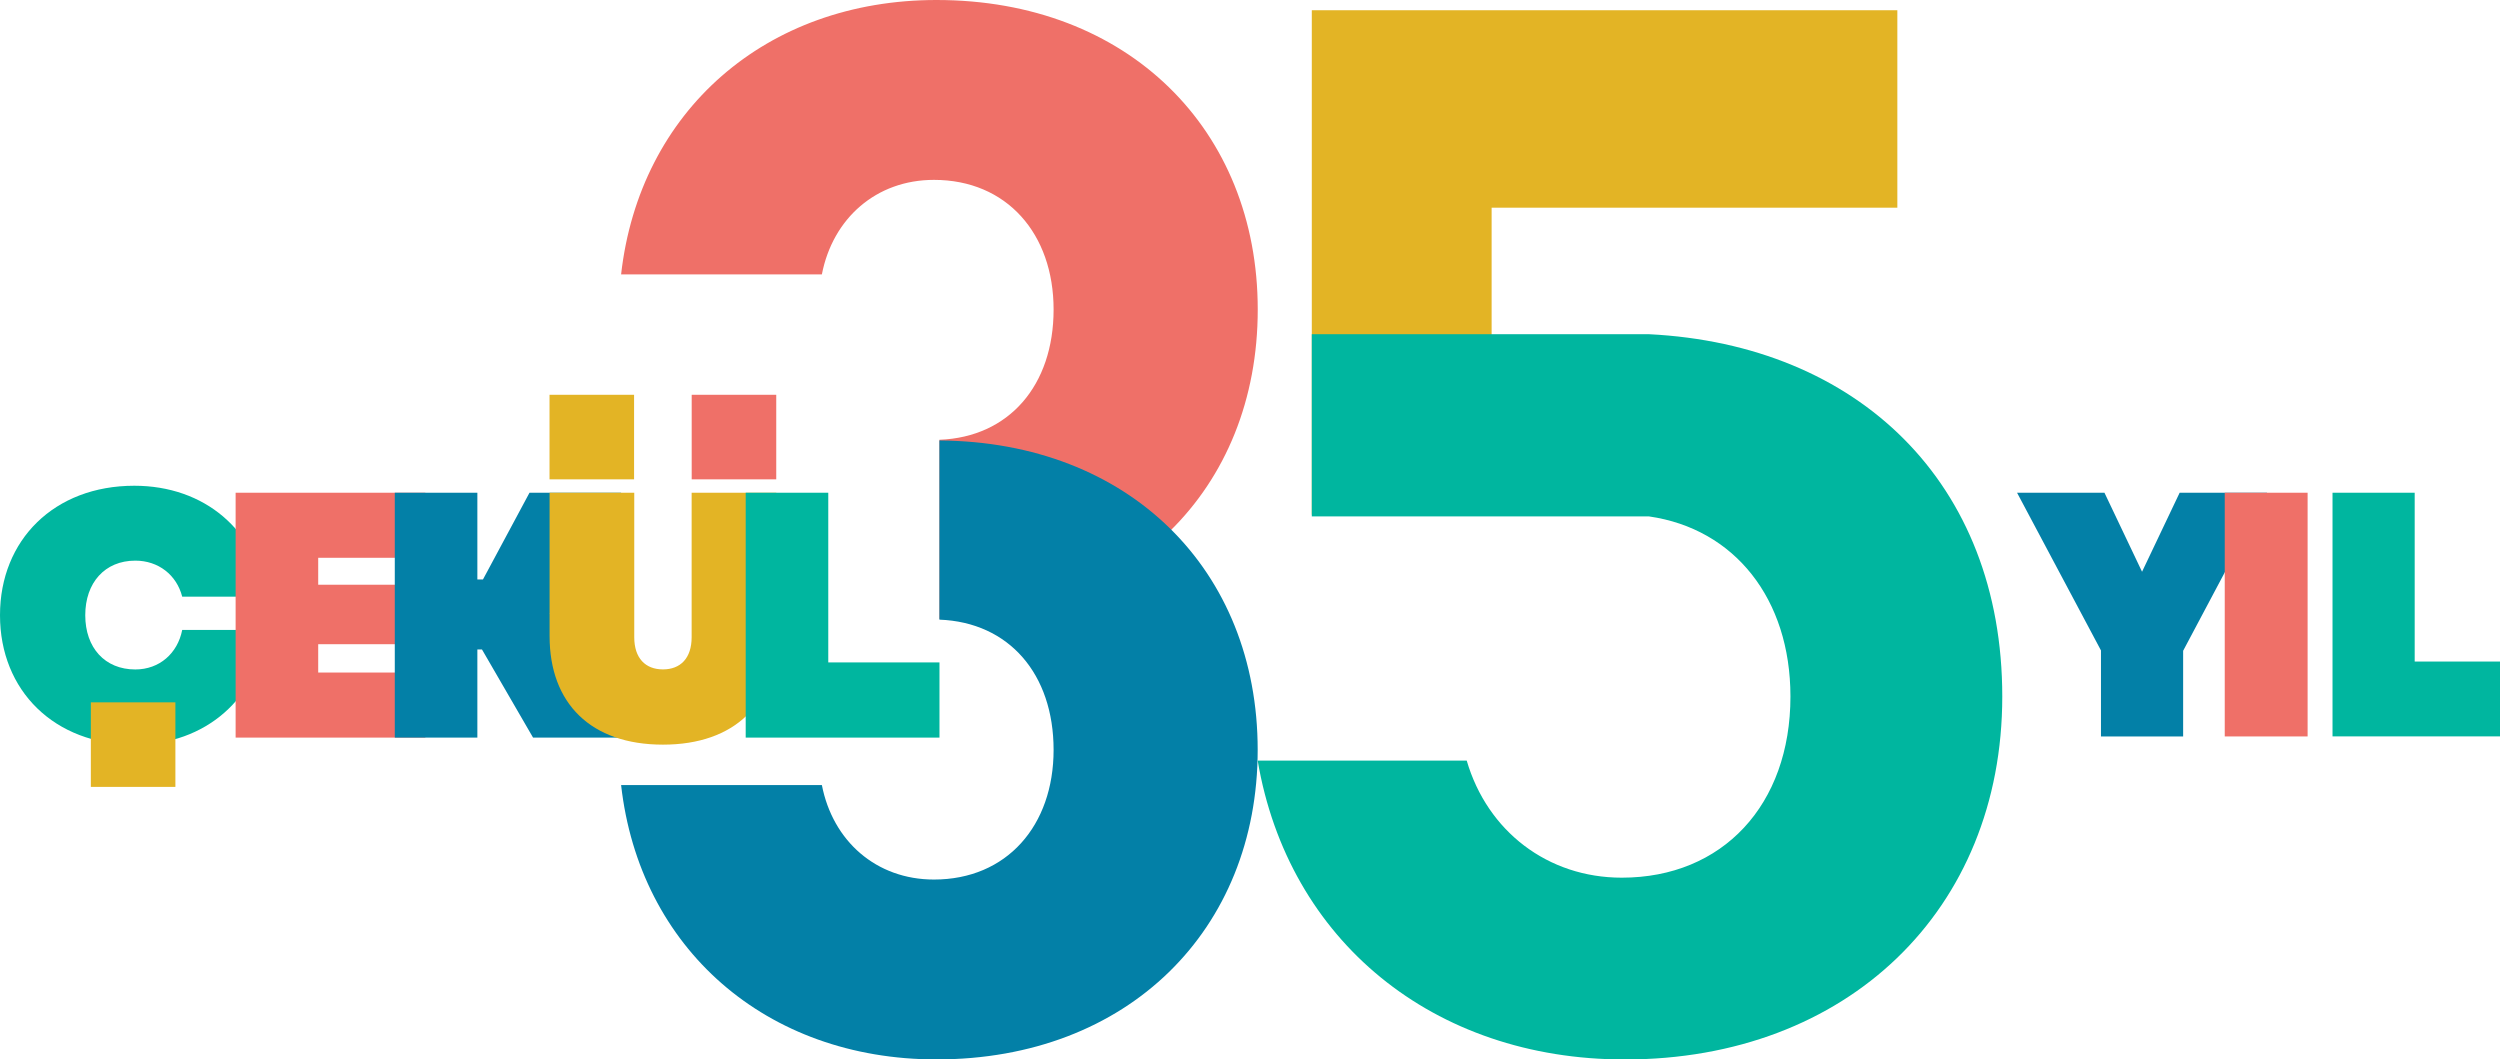 <?xml version="1.0" encoding="UTF-8"?><svg xmlns="http://www.w3.org/2000/svg" viewBox="0 0 429.6 182.05"><defs><style>.cls-1{fill:#ef7068;}.cls-1,.cls-2,.cls-3,.cls-4{mix-blend-mode:multiply;}.cls-2{fill:#0380a7;}.cls-3{fill:#00b69f;}.cls-5{isolation:isolate;}.cls-4{fill:#e3b425;}</style></defs><g class="cls-5"><g id="Layer_2"><g id="Layer_1-2"><path class="cls-2" d="M361.03,111.77l-14.42-27.1h15.02l6.46,13.58,6.46-13.58h15.02l-14.42,27.16v14.72h-14.12v-14.78Z"/><path class="cls-1" d="M382.3,84.67h14.24v41.88h-14.24v-41.88Z"/><path class="cls-3" d="M400.82,84.67h14.12v29.01h14.66v12.86h-28.78v-41.88Z"/><path class="cls-3" d="M0,105.71c0-12.92,9.32-22.24,23.08-22.24,12.08,0,21.04,7.69,22.54,19.06h-14.31c-.96-3.73-4.09-6.19-8.06-6.19-5.23,0-8.6,3.79-8.6,9.38s3.37,9.32,8.6,9.32c4.15,0,7.27-2.77,8.06-6.79h14.43c-1.32,11.72-10.4,19.72-22.66,19.72-13.77,0-23.08-9.32-23.08-22.24Z"/><path class="cls-1" d="M40.49,84.67h32.6v11.18h-18.41v4.63h18.41v10.22h-18.41v4.87h18.41v11.18h-32.6v-42.08Z"/><path class="cls-2" d="M82.81,111.6h-.78v15.15h-14.19v-42.08h14.19v14.91h.96l8-14.91h15.75l-12.26,20.74,13.11,21.34h-15.99l-8.78-15.15Z"/><path class="cls-4" d="M94.44,109.32v-24.65h14.55v24.83c0,3.61,1.92,5.53,4.93,5.53s4.93-1.92,4.93-5.53v-24.83h14.55v24.65c0,11.54-7.09,18.64-19.48,18.64s-19.48-7.09-19.48-18.64Z"/><path class="cls-3" d="M128.14,84.67h14.19v29.16h19.11v12.92h-33.3v-42.08Z"/><rect class="cls-4" x="94.44" y="67.84" width="14.53" height="14.53" transform="translate(176.8 -26.6) rotate(90)"/><rect class="cls-4" x="15.61" y="120.69" width="14.53" height="14.53" transform="translate(150.83 105.08) rotate(90)"/><rect class="cls-1" x="118.87" y="67.84" width="14.53" height="14.53" transform="translate(201.23 -51.03) rotate(90)"/><path class="cls-1" d="M161.43,106.36v-30.79c11.96-.45,19.62-9.35,19.62-22.38s-8.05-22.28-20.56-22.28c-9.92,0-17.39,6.61-19.26,16.24h-34.5C109.9,19.12,131.6,0,160.93,0c32.92,0,55.2,22.28,55.2,53.19s-22.06,52.95-54.69,53.17Z"/><polygon class="cls-4" points="256.32 1.76 225.42 1.76 225.42 88.45 256.32 88.45 256.32 35.69 326.04 35.69 326.04 1.76 256.32 1.76"/><path class="cls-2" d="M161.43,75.69v30.79c11.96.45,19.62,9.35,19.62,22.38s-8.05,22.28-20.56,22.28c-9.92,0-17.39-6.61-19.26-16.24h-34.5c3.16,28.03,24.87,47.15,54.19,47.15,32.92,0,55.2-22.28,55.2-53.19s-22.06-52.95-54.69-53.17Z"/><path class="cls-3" d="M283.36,57.43h-57.94v31.31h57.94c14.68,2.1,24.31,14.14,24.31,30.95,0,18.62-11.65,31.13-28.99,31.13-12.71,0-23.09-7.97-26.64-20.12h-35.92c5.24,30.89,30.13,51.36,63.09,51.36,38.19,0,64.86-25.65,64.86-62.37s-24.78-60.46-60.71-62.26Z"/></g></g></g></svg>